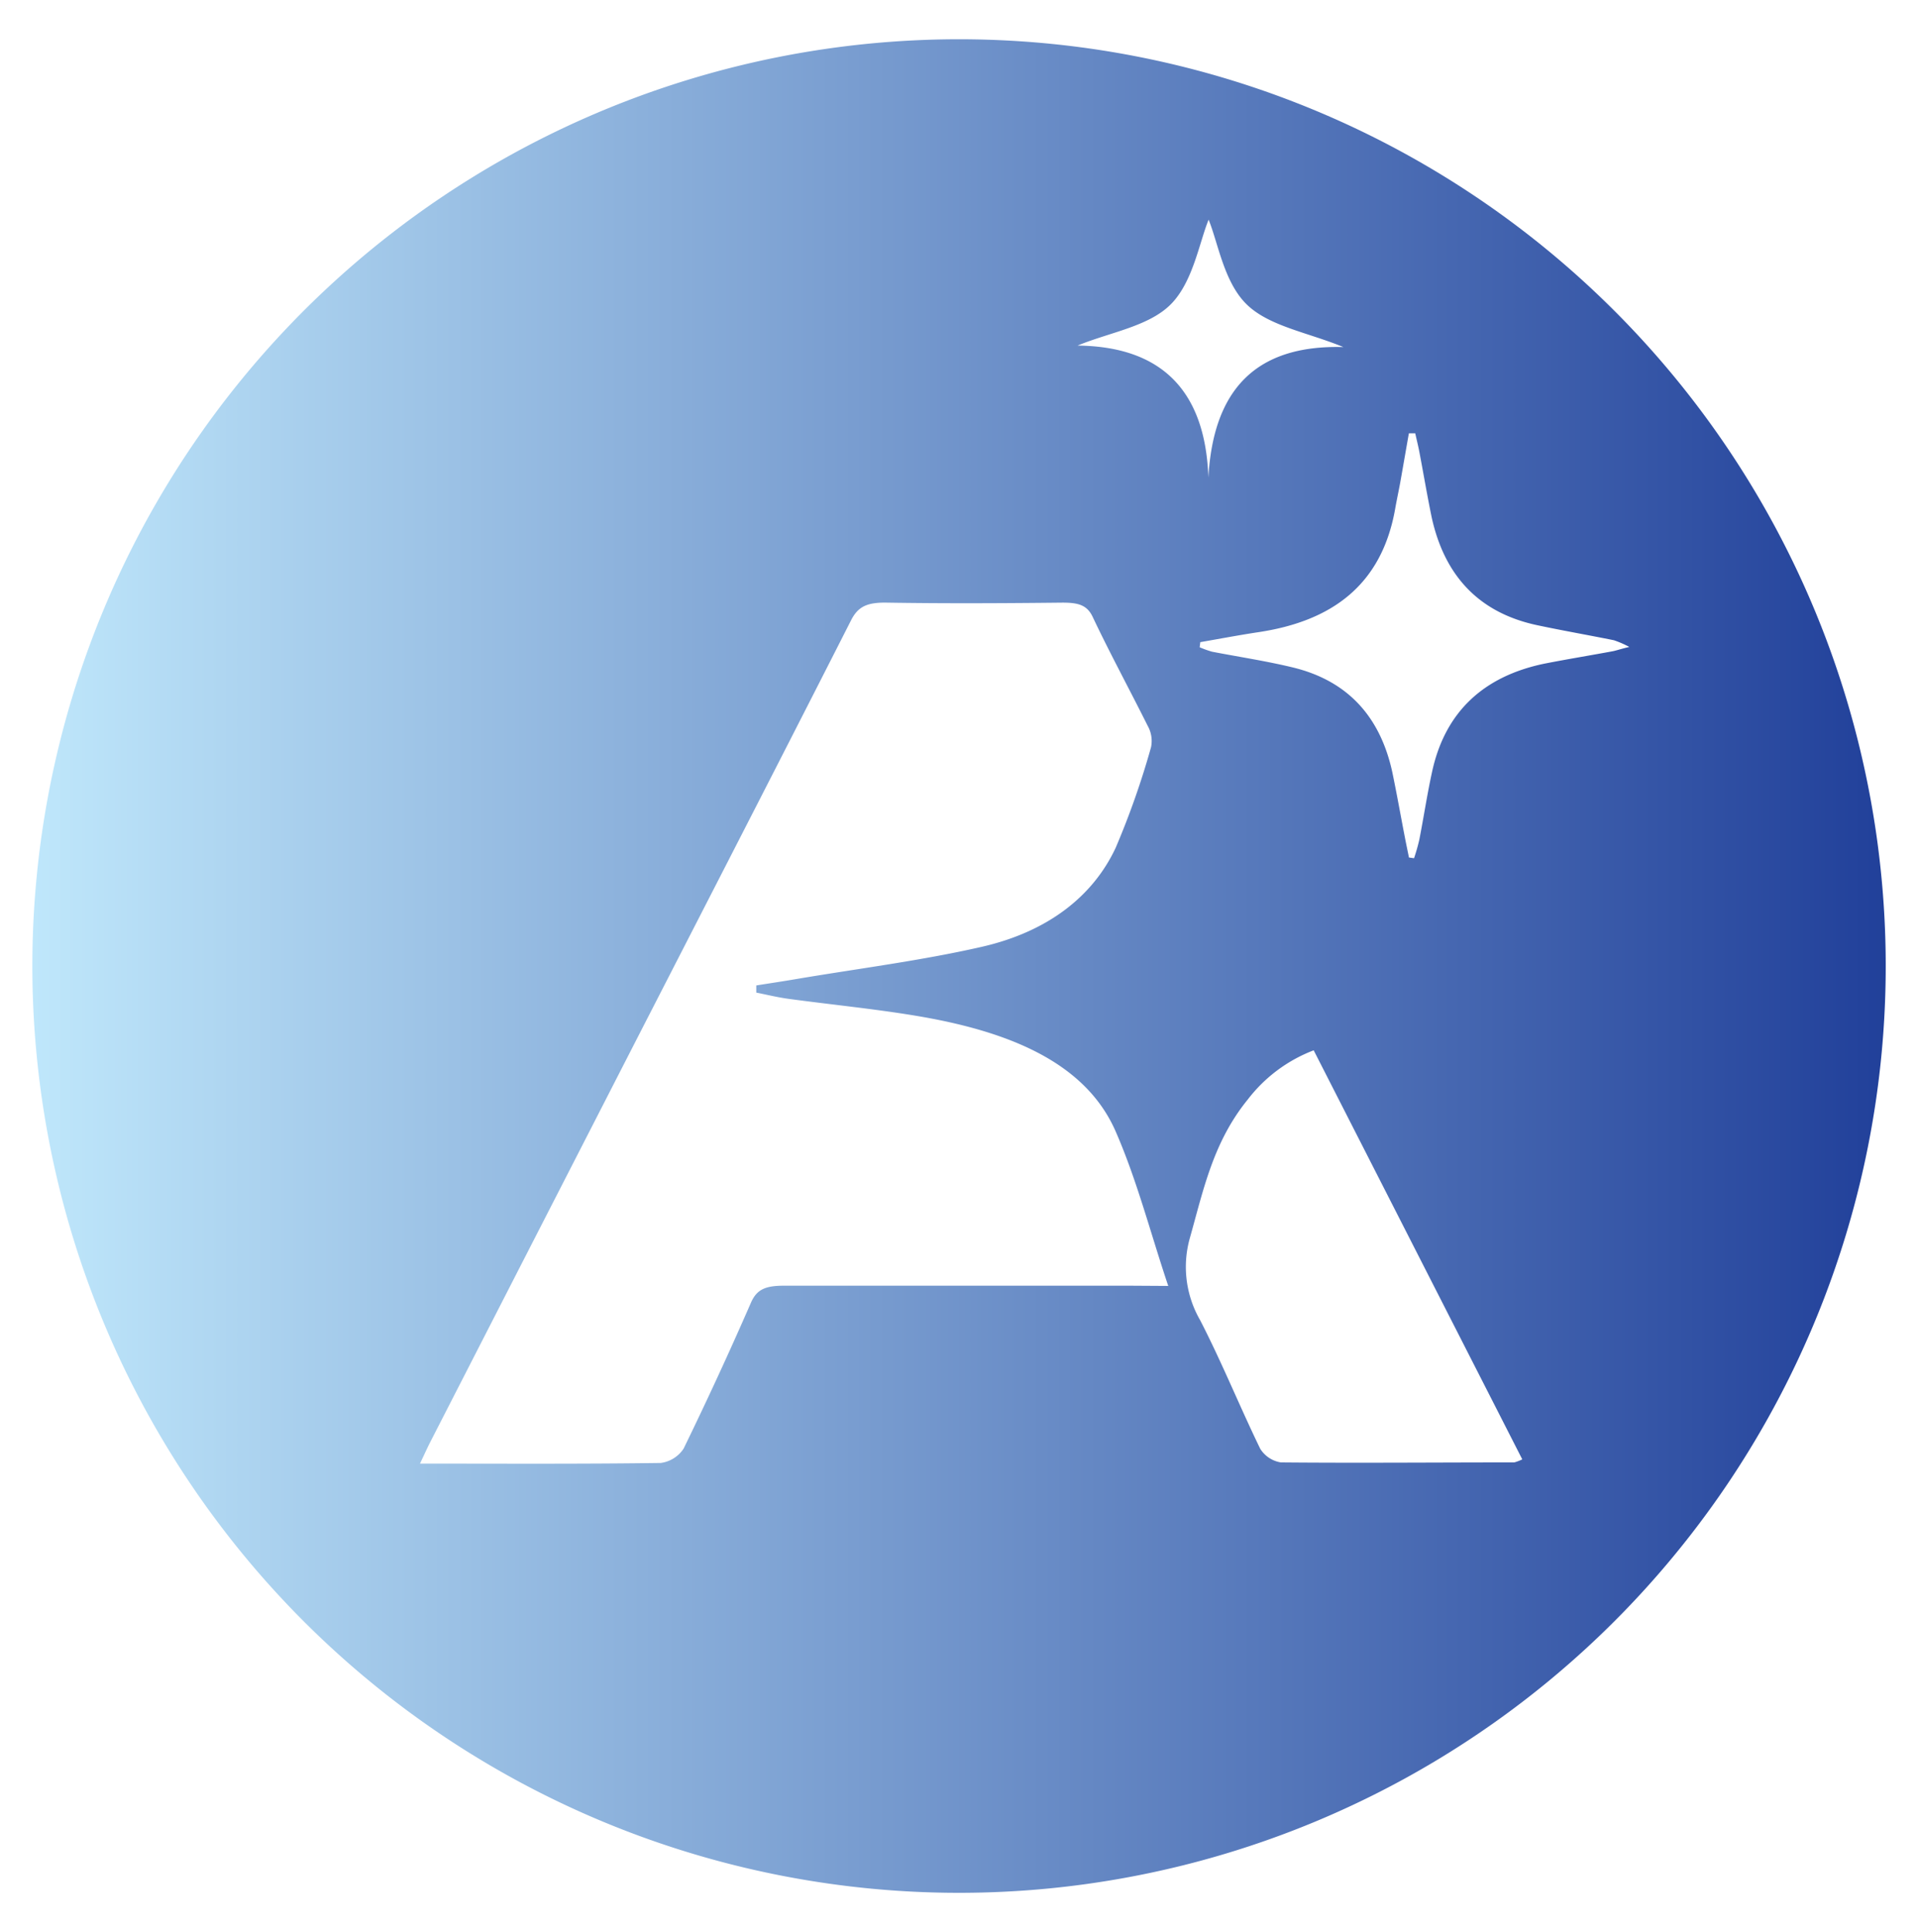 <svg id="Layer_1" data-name="Layer 1" xmlns="http://www.w3.org/2000/svg" xmlns:xlink="http://www.w3.org/1999/xlink" viewBox="0 0 244.23 245.98"><defs><style>.cls-1{fill:url(#linear-gradient);}</style><linearGradient id="linear-gradient" x1="4.09" y1="122.99" x2="240.14" y2="122.99" gradientUnits="userSpaceOnUse"><stop offset="0" stop-color="#bfe7fb"/><stop offset="1" stop-color="#21409a"/></linearGradient></defs><title>AI bix logo</title><path class="cls-1" d="M122.12,5a118,118,0,1,0,118,118A118,118,0,0,0,122.12,5Zm21.77,158.7c-14.69,0-29.38,0-44.07,0-2.4,0-3.47.5-4.2,2.17q-4.07,9.33-8.57,18.57a4.14,4.14,0,0,1-2.91,1.83c-10,.14-20,.08-30.66.08.53-1.11.88-1.9,1.27-2.67q11-21.47,22-42.93c10.55-20.6,21.16-41.17,31.63-61.79.89-1.75,2.06-2.27,4.53-2.23,7.46.12,14.92.08,22.38,0,2,0,3.13.29,3.85,1.82,2.2,4.65,4.69,9.23,7,13.86a3.94,3.94,0,0,1,.43,2.72,104.06,104.06,0,0,1-4.5,12.8c-2.85,6.11-8.54,10.66-17,12.61-7.73,1.77-15.78,2.78-23.7,4.12-1.68.29-3.38.54-5.07.81,0,.3,0,.61,0,.91,1.35.27,2.69.6,4.07.79,5.37.73,10.8,1.26,16.13,2.14,11.7,1.93,21.66,5.83,25.56,14.74,2.73,6.25,4.38,12.76,6.7,19.68ZM137.21,44c4.12-1.7,9.08-2.43,11.89-5.27s3.61-7.86,4.8-10.76c1.22,3,1.95,7.91,4.8,10.74s7.84,3.61,12.36,5.48c-11.24-.31-16.57,5.52-17.19,16.62C153.48,49.51,147.67,44.11,137.21,44ZM192.82,186.2c-9.91,0-19.81.09-29.72,0a3.8,3.8,0,0,1-2.63-1.74c-2.64-5.44-4.88-11-7.66-16.39a13.55,13.55,0,0,1-1.31-10.4c1.72-6.07,2.95-12.23,7.38-17.67a19.18,19.18,0,0,1,8.4-6.27l26.56,52.08A5.53,5.53,0,0,1,192.82,186.2ZM205.24,82.94c-2.86.53-5.74,1-8.59,1.56C189,86.09,184,90.56,182.34,98.34c-.62,2.84-1.05,5.72-1.61,8.57a24.36,24.36,0,0,1-.67,2.36l-.65-.09c-.19-.94-.39-1.88-.57-2.83-.52-2.69-1-5.4-1.56-8.08-1.54-7-5.64-11.59-12.66-13.29-3.39-.82-6.85-1.34-10.27-2a12.1,12.1,0,0,1-1.59-.57l.08-.65c2.49-.43,5-.91,7.47-1.28,9.22-1.4,15.59-5.93,17.33-15.62.2-1.15.45-2.28.66-3.43.37-2.08.73-4.17,1.1-6.26l.81,0c.17.78.37,1.56.52,2.35.53,2.78,1,5.57,1.57,8.33,1.61,7.36,5.93,12.15,13.43,13.75,3.25.69,6.53,1.26,9.79,1.92a13.06,13.06,0,0,1,1.95.85C206.28,82.65,205.77,82.85,205.24,82.94Z"/></svg>